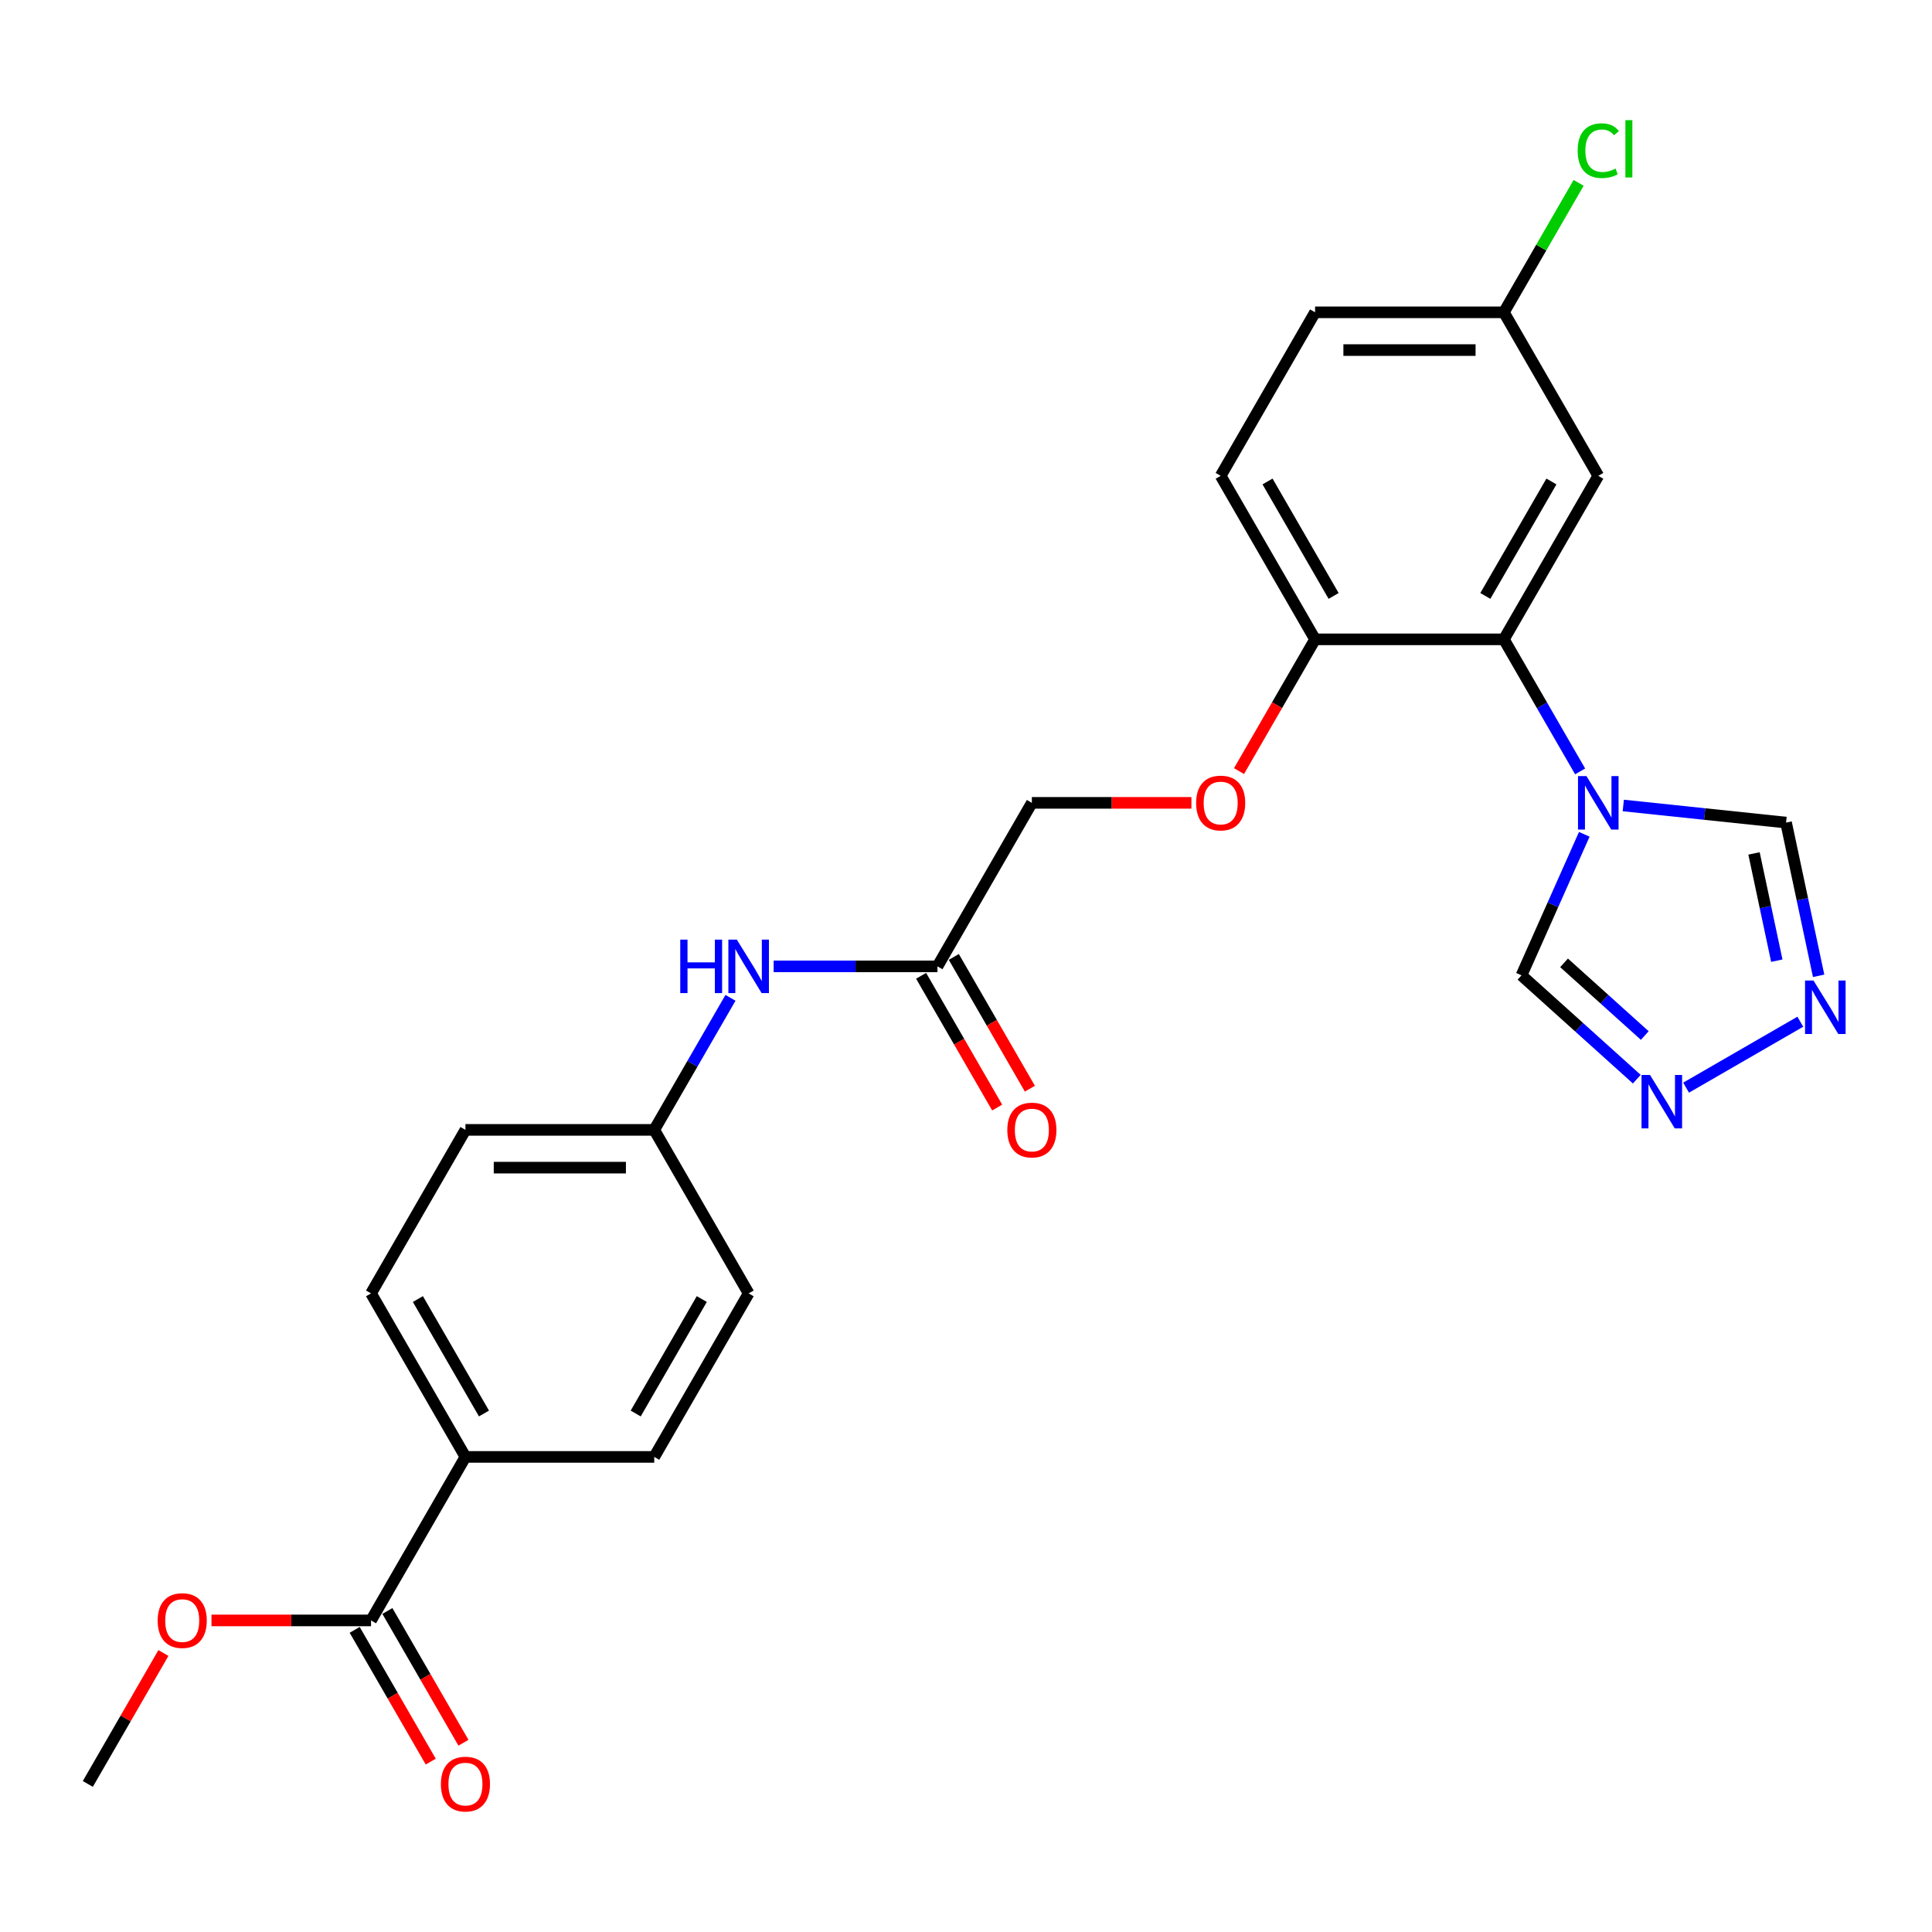 <?xml version='1.0' encoding='iso-8859-1'?>
<svg version='1.1' baseProfile='full'
              xmlns='http://www.w3.org/2000/svg'
                      xmlns:rdkit='http://www.rdkit.org/xml'
                      xmlns:xlink='http://www.w3.org/1999/xlink'
                  xml:space='preserve'
width='1000px' height='1000px' viewBox='0 0 1000 1000'>
<!-- END OF HEADER -->
<rect style='opacity:1.0;fill:#FFFFFF;stroke:none' width='1000' height='1000' x='0' y='0'> </rect>
<path class='bond-0' d='M 817.872,399.275 L 798.141,365.099' style='fill:none;fill-rule:evenodd;stroke:#0000FF;stroke-width:6px;stroke-linecap:butt;stroke-linejoin:miter;stroke-opacity:1' />
<path class='bond-0' d='M 798.141,365.099 L 778.409,330.922' style='fill:none;fill-rule:evenodd;stroke:#000000;stroke-width:6px;stroke-linecap:butt;stroke-linejoin:miter;stroke-opacity:1' />
<path class='bond-3' d='M 840.212,416.917 L 882.338,421.344' style='fill:none;fill-rule:evenodd;stroke:#0000FF;stroke-width:6px;stroke-linecap:butt;stroke-linejoin:miter;stroke-opacity:1' />
<path class='bond-3' d='M 882.338,421.344 L 924.464,425.772' style='fill:none;fill-rule:evenodd;stroke:#000000;stroke-width:6px;stroke-linecap:butt;stroke-linejoin:miter;stroke-opacity:1' />
<path class='bond-4' d='M 820.023,431.838 L 803.773,468.336' style='fill:none;fill-rule:evenodd;stroke:#0000FF;stroke-width:6px;stroke-linecap:butt;stroke-linejoin:miter;stroke-opacity:1' />
<path class='bond-4' d='M 803.773,468.336 L 787.523,504.835' style='fill:none;fill-rule:evenodd;stroke:#000000;stroke-width:6px;stroke-linecap:butt;stroke-linejoin:miter;stroke-opacity:1' />
<path class='bond-6' d='M 778.409,330.922 L 827.272,246.288' style='fill:none;fill-rule:evenodd;stroke:#000000;stroke-width:6px;stroke-linecap:butt;stroke-linejoin:miter;stroke-opacity:1' />
<path class='bond-6' d='M 768.811,308.454 L 803.016,249.211' style='fill:none;fill-rule:evenodd;stroke:#000000;stroke-width:6px;stroke-linecap:butt;stroke-linejoin:miter;stroke-opacity:1' />
<path class='bond-8' d='M 778.409,330.922 L 680.682,330.922' style='fill:none;fill-rule:evenodd;stroke:#000000;stroke-width:6px;stroke-linecap:butt;stroke-linejoin:miter;stroke-opacity:1' />
<path class='bond-1' d='M 941.322,505.082 L 932.893,465.427' style='fill:none;fill-rule:evenodd;stroke:#0000FF;stroke-width:6px;stroke-linecap:butt;stroke-linejoin:miter;stroke-opacity:1' />
<path class='bond-1' d='M 932.893,465.427 L 924.464,425.772' style='fill:none;fill-rule:evenodd;stroke:#000000;stroke-width:6px;stroke-linecap:butt;stroke-linejoin:miter;stroke-opacity:1' />
<path class='bond-1' d='M 919.675,497.249 L 913.775,469.491' style='fill:none;fill-rule:evenodd;stroke:#0000FF;stroke-width:6px;stroke-linecap:butt;stroke-linejoin:miter;stroke-opacity:1' />
<path class='bond-1' d='M 913.775,469.491 L 907.875,441.732' style='fill:none;fill-rule:evenodd;stroke:#000000;stroke-width:6px;stroke-linecap:butt;stroke-linejoin:miter;stroke-opacity:1' />
<path class='bond-26' d='M 931.844,528.834 L 872.714,562.972' style='fill:none;fill-rule:evenodd;stroke:#0000FF;stroke-width:6px;stroke-linecap:butt;stroke-linejoin:miter;stroke-opacity:1' />
<path class='bond-2' d='M 847.21,558.577 L 817.366,531.706' style='fill:none;fill-rule:evenodd;stroke:#0000FF;stroke-width:6px;stroke-linecap:butt;stroke-linejoin:miter;stroke-opacity:1' />
<path class='bond-2' d='M 817.366,531.706 L 787.523,504.835' style='fill:none;fill-rule:evenodd;stroke:#000000;stroke-width:6px;stroke-linecap:butt;stroke-linejoin:miter;stroke-opacity:1' />
<path class='bond-2' d='M 851.335,535.99 L 830.445,517.181' style='fill:none;fill-rule:evenodd;stroke:#0000FF;stroke-width:6px;stroke-linecap:butt;stroke-linejoin:miter;stroke-opacity:1' />
<path class='bond-2' d='M 830.445,517.181 L 809.555,498.371' style='fill:none;fill-rule:evenodd;stroke:#000000;stroke-width:6px;stroke-linecap:butt;stroke-linejoin:miter;stroke-opacity:1' />
<path class='bond-5' d='M 192.045,838.728 L 240.909,754.094' style='fill:none;fill-rule:evenodd;stroke:#000000;stroke-width:6px;stroke-linecap:butt;stroke-linejoin:miter;stroke-opacity:1' />
<path class='bond-12' d='M 183.582,843.614 L 203.269,877.713' style='fill:none;fill-rule:evenodd;stroke:#000000;stroke-width:6px;stroke-linecap:butt;stroke-linejoin:miter;stroke-opacity:1' />
<path class='bond-12' d='M 203.269,877.713 L 222.955,911.811' style='fill:none;fill-rule:evenodd;stroke:#FF0000;stroke-width:6px;stroke-linecap:butt;stroke-linejoin:miter;stroke-opacity:1' />
<path class='bond-12' d='M 200.509,833.842 L 220.195,867.94' style='fill:none;fill-rule:evenodd;stroke:#000000;stroke-width:6px;stroke-linecap:butt;stroke-linejoin:miter;stroke-opacity:1' />
<path class='bond-12' d='M 220.195,867.94 L 239.882,902.038' style='fill:none;fill-rule:evenodd;stroke:#FF0000;stroke-width:6px;stroke-linecap:butt;stroke-linejoin:miter;stroke-opacity:1' />
<path class='bond-20' d='M 192.045,838.728 L 150.756,838.728' style='fill:none;fill-rule:evenodd;stroke:#000000;stroke-width:6px;stroke-linecap:butt;stroke-linejoin:miter;stroke-opacity:1' />
<path class='bond-20' d='M 150.756,838.728 L 109.466,838.728' style='fill:none;fill-rule:evenodd;stroke:#FF0000;stroke-width:6px;stroke-linecap:butt;stroke-linejoin:miter;stroke-opacity:1' />
<path class='bond-17' d='M 827.272,246.288 L 778.409,161.654' style='fill:none;fill-rule:evenodd;stroke:#000000;stroke-width:6px;stroke-linecap:butt;stroke-linejoin:miter;stroke-opacity:1' />
<path class='bond-7' d='M 485.227,500.191 L 534.091,415.557' style='fill:none;fill-rule:evenodd;stroke:#000000;stroke-width:6px;stroke-linecap:butt;stroke-linejoin:miter;stroke-opacity:1' />
<path class='bond-10' d='M 485.227,500.191 L 442.833,500.191' style='fill:none;fill-rule:evenodd;stroke:#000000;stroke-width:6px;stroke-linecap:butt;stroke-linejoin:miter;stroke-opacity:1' />
<path class='bond-10' d='M 442.833,500.191 L 400.439,500.191' style='fill:none;fill-rule:evenodd;stroke:#0000FF;stroke-width:6px;stroke-linecap:butt;stroke-linejoin:miter;stroke-opacity:1' />
<path class='bond-13' d='M 476.764,505.077 L 496.45,539.176' style='fill:none;fill-rule:evenodd;stroke:#000000;stroke-width:6px;stroke-linecap:butt;stroke-linejoin:miter;stroke-opacity:1' />
<path class='bond-13' d='M 496.45,539.176 L 516.137,573.274' style='fill:none;fill-rule:evenodd;stroke:#FF0000;stroke-width:6px;stroke-linecap:butt;stroke-linejoin:miter;stroke-opacity:1' />
<path class='bond-13' d='M 493.691,495.305 L 513.377,529.403' style='fill:none;fill-rule:evenodd;stroke:#000000;stroke-width:6px;stroke-linecap:butt;stroke-linejoin:miter;stroke-opacity:1' />
<path class='bond-13' d='M 513.377,529.403 L 533.064,563.501' style='fill:none;fill-rule:evenodd;stroke:#FF0000;stroke-width:6px;stroke-linecap:butt;stroke-linejoin:miter;stroke-opacity:1' />
<path class='bond-11' d='M 680.682,330.922 L 660.995,365.021' style='fill:none;fill-rule:evenodd;stroke:#000000;stroke-width:6px;stroke-linecap:butt;stroke-linejoin:miter;stroke-opacity:1' />
<path class='bond-11' d='M 660.995,365.021 L 641.308,399.119' style='fill:none;fill-rule:evenodd;stroke:#FF0000;stroke-width:6px;stroke-linecap:butt;stroke-linejoin:miter;stroke-opacity:1' />
<path class='bond-14' d='M 680.682,330.922 L 631.818,246.288' style='fill:none;fill-rule:evenodd;stroke:#000000;stroke-width:6px;stroke-linecap:butt;stroke-linejoin:miter;stroke-opacity:1' />
<path class='bond-14' d='M 690.279,308.454 L 656.074,249.211' style='fill:none;fill-rule:evenodd;stroke:#000000;stroke-width:6px;stroke-linecap:butt;stroke-linejoin:miter;stroke-opacity:1' />
<path class='bond-9' d='M 240.909,754.094 L 192.045,669.459' style='fill:none;fill-rule:evenodd;stroke:#000000;stroke-width:6px;stroke-linecap:butt;stroke-linejoin:miter;stroke-opacity:1' />
<path class='bond-9' d='M 250.506,731.626 L 216.302,672.382' style='fill:none;fill-rule:evenodd;stroke:#000000;stroke-width:6px;stroke-linecap:butt;stroke-linejoin:miter;stroke-opacity:1' />
<path class='bond-28' d='M 240.909,754.094 L 338.636,754.094' style='fill:none;fill-rule:evenodd;stroke:#000000;stroke-width:6px;stroke-linecap:butt;stroke-linejoin:miter;stroke-opacity:1' />
<path class='bond-19' d='M 378.1,516.472 L 358.368,550.649' style='fill:none;fill-rule:evenodd;stroke:#0000FF;stroke-width:6px;stroke-linecap:butt;stroke-linejoin:miter;stroke-opacity:1' />
<path class='bond-19' d='M 358.368,550.649 L 338.636,584.825' style='fill:none;fill-rule:evenodd;stroke:#000000;stroke-width:6px;stroke-linecap:butt;stroke-linejoin:miter;stroke-opacity:1' />
<path class='bond-18' d='M 616.67,415.557 L 575.38,415.557' style='fill:none;fill-rule:evenodd;stroke:#FF0000;stroke-width:6px;stroke-linecap:butt;stroke-linejoin:miter;stroke-opacity:1' />
<path class='bond-18' d='M 575.38,415.557 L 534.091,415.557' style='fill:none;fill-rule:evenodd;stroke:#000000;stroke-width:6px;stroke-linecap:butt;stroke-linejoin:miter;stroke-opacity:1' />
<path class='bond-21' d='M 631.818,246.288 L 680.682,161.654' style='fill:none;fill-rule:evenodd;stroke:#000000;stroke-width:6px;stroke-linecap:butt;stroke-linejoin:miter;stroke-opacity:1' />
<path class='bond-15' d='M 338.636,754.094 L 387.5,669.459' style='fill:none;fill-rule:evenodd;stroke:#000000;stroke-width:6px;stroke-linecap:butt;stroke-linejoin:miter;stroke-opacity:1' />
<path class='bond-15' d='M 329.039,731.626 L 363.243,672.382' style='fill:none;fill-rule:evenodd;stroke:#000000;stroke-width:6px;stroke-linecap:butt;stroke-linejoin:miter;stroke-opacity:1' />
<path class='bond-16' d='M 192.045,669.459 L 240.909,584.825' style='fill:none;fill-rule:evenodd;stroke:#000000;stroke-width:6px;stroke-linecap:butt;stroke-linejoin:miter;stroke-opacity:1' />
<path class='bond-24' d='M 778.409,161.654 L 797.751,128.152' style='fill:none;fill-rule:evenodd;stroke:#000000;stroke-width:6px;stroke-linecap:butt;stroke-linejoin:miter;stroke-opacity:1' />
<path class='bond-24' d='M 797.751,128.152 L 817.094,94.65' style='fill:none;fill-rule:evenodd;stroke:#00CC00;stroke-width:6px;stroke-linecap:butt;stroke-linejoin:miter;stroke-opacity:1' />
<path class='bond-27' d='M 778.409,161.654 L 680.682,161.654' style='fill:none;fill-rule:evenodd;stroke:#000000;stroke-width:6px;stroke-linecap:butt;stroke-linejoin:miter;stroke-opacity:1' />
<path class='bond-27' d='M 763.75,181.199 L 695.341,181.199' style='fill:none;fill-rule:evenodd;stroke:#000000;stroke-width:6px;stroke-linecap:butt;stroke-linejoin:miter;stroke-opacity:1' />
<path class='bond-22' d='M 338.636,584.825 L 387.5,669.459' style='fill:none;fill-rule:evenodd;stroke:#000000;stroke-width:6px;stroke-linecap:butt;stroke-linejoin:miter;stroke-opacity:1' />
<path class='bond-23' d='M 338.636,584.825 L 240.909,584.825' style='fill:none;fill-rule:evenodd;stroke:#000000;stroke-width:6px;stroke-linecap:butt;stroke-linejoin:miter;stroke-opacity:1' />
<path class='bond-23' d='M 323.977,604.371 L 255.568,604.371' style='fill:none;fill-rule:evenodd;stroke:#000000;stroke-width:6px;stroke-linecap:butt;stroke-linejoin:miter;stroke-opacity:1' />
<path class='bond-25' d='M 84.58,855.596 L 65.017,889.479' style='fill:none;fill-rule:evenodd;stroke:#FF0000;stroke-width:6px;stroke-linecap:butt;stroke-linejoin:miter;stroke-opacity:1' />
<path class='bond-25' d='M 65.017,889.479 L 45.455,923.362' style='fill:none;fill-rule:evenodd;stroke:#000000;stroke-width:6px;stroke-linecap:butt;stroke-linejoin:miter;stroke-opacity:1' />
<path  class='atom-0' d='M 821.155 401.718
L 830.224 416.378
Q 831.123 417.824, 832.569 420.443
Q 834.016 423.062, 834.094 423.218
L 834.094 401.718
L 837.768 401.718
L 837.768 429.395
L 833.977 429.395
L 824.243 413.368
Q 823.109 411.491, 821.897 409.341
Q 820.725 407.191, 820.373 406.527
L 820.373 429.395
L 816.777 429.395
L 816.777 401.718
L 821.155 401.718
' fill='#0000FF'/>
<path  class='atom-2' d='M 938.665 507.525
L 947.734 522.184
Q 948.633 523.631, 950.08 526.25
Q 951.526 528.869, 951.604 529.025
L 951.604 507.525
L 955.279 507.525
L 955.279 535.202
L 951.487 535.202
L 941.753 519.174
Q 940.62 517.298, 939.408 515.148
Q 938.235 512.998, 937.883 512.334
L 937.883 535.202
L 934.287 535.202
L 934.287 507.525
L 938.665 507.525
' fill='#0000FF'/>
<path  class='atom-3' d='M 854.031 556.389
L 863.1 571.048
Q 863.999 572.494, 865.445 575.114
Q 866.892 577.733, 866.97 577.889
L 866.97 556.389
L 870.645 556.389
L 870.645 584.065
L 866.853 584.065
L 857.119 568.038
Q 855.985 566.162, 854.774 564.012
Q 853.601 561.862, 853.249 561.197
L 853.249 584.065
L 849.653 584.065
L 849.653 556.389
L 854.031 556.389
' fill='#0000FF'/>
<path  class='atom-11' d='M 352.103 486.353
L 355.856 486.353
L 355.856 498.119
L 370.007 498.119
L 370.007 486.353
L 373.759 486.353
L 373.759 514.029
L 370.007 514.029
L 370.007 501.246
L 355.856 501.246
L 355.856 514.029
L 352.103 514.029
L 352.103 486.353
' fill='#0000FF'/>
<path  class='atom-11' d='M 381.382 486.353
L 390.451 501.012
Q 391.35 502.458, 392.797 505.077
Q 394.243 507.696, 394.321 507.853
L 394.321 486.353
L 397.996 486.353
L 397.996 514.029
L 394.204 514.029
L 384.47 498.002
Q 383.337 496.125, 382.125 493.975
Q 380.952 491.825, 380.6 491.161
L 380.6 514.029
L 377.004 514.029
L 377.004 486.353
L 381.382 486.353
' fill='#0000FF'/>
<path  class='atom-12' d='M 619.113 415.635
Q 619.113 408.989, 622.397 405.276
Q 625.681 401.562, 631.818 401.562
Q 637.955 401.562, 641.239 405.276
Q 644.522 408.989, 644.522 415.635
Q 644.522 422.358, 641.2 426.189
Q 637.877 429.981, 631.818 429.981
Q 625.72 429.981, 622.397 426.189
Q 619.113 422.398, 619.113 415.635
M 631.818 426.854
Q 636.04 426.854, 638.307 424.039
Q 640.613 421.186, 640.613 415.635
Q 640.613 410.201, 638.307 407.465
Q 636.04 404.689, 631.818 404.689
Q 627.596 404.689, 625.29 407.426
Q 623.023 410.162, 623.023 415.635
Q 623.023 421.225, 625.29 424.039
Q 627.596 426.854, 631.818 426.854
' fill='#FF0000'/>
<path  class='atom-13' d='M 228.204 923.44
Q 228.204 916.795, 231.488 913.081
Q 234.772 909.368, 240.909 909.368
Q 247.046 909.368, 250.33 913.081
Q 253.614 916.795, 253.614 923.44
Q 253.614 930.164, 250.291 933.995
Q 246.968 937.787, 240.909 937.787
Q 234.811 937.787, 231.488 933.995
Q 228.204 930.203, 228.204 923.44
M 240.909 934.659
Q 245.131 934.659, 247.398 931.845
Q 249.704 928.991, 249.704 923.44
Q 249.704 918.007, 247.398 915.27
Q 245.131 912.495, 240.909 912.495
Q 236.687 912.495, 234.381 915.231
Q 232.114 917.968, 232.114 923.44
Q 232.114 929.03, 234.381 931.845
Q 236.687 934.659, 240.909 934.659
' fill='#FF0000'/>
<path  class='atom-14' d='M 521.386 584.903
Q 521.386 578.258, 524.67 574.544
Q 527.953 570.831, 534.091 570.831
Q 540.228 570.831, 543.512 574.544
Q 546.795 578.258, 546.795 584.903
Q 546.795 591.627, 543.473 595.458
Q 540.15 599.25, 534.091 599.25
Q 527.993 599.25, 524.67 595.458
Q 521.386 591.666, 521.386 584.903
M 534.091 596.122
Q 538.313 596.122, 540.58 593.308
Q 542.886 590.454, 542.886 584.903
Q 542.886 579.47, 540.58 576.733
Q 538.313 573.958, 534.091 573.958
Q 529.869 573.958, 527.563 576.694
Q 525.295 579.431, 525.295 584.903
Q 525.295 590.493, 527.563 593.308
Q 529.869 596.122, 534.091 596.122
' fill='#FF0000'/>
<path  class='atom-21' d='M 81.614 838.806
Q 81.614 832.161, 84.897 828.447
Q 88.181 824.733, 94.318 824.733
Q 100.455 824.733, 103.739 828.447
Q 107.023 832.161, 107.023 838.806
Q 107.023 845.53, 103.7 849.361
Q 100.377 853.152, 94.318 853.152
Q 88.22 853.152, 84.897 849.361
Q 81.614 845.569, 81.614 838.806
M 94.318 850.025
Q 98.54 850.025, 100.807 847.211
Q 103.114 844.357, 103.114 838.806
Q 103.114 833.373, 100.807 830.636
Q 98.54 827.861, 94.318 827.861
Q 90.096 827.861, 87.79 830.597
Q 85.523 833.333, 85.523 838.806
Q 85.523 844.396, 87.79 847.211
Q 90.096 850.025, 94.318 850.025
' fill='#FF0000'/>
<path  class='atom-25' d='M 816.601 77.977
Q 816.601 71.097, 819.806 67.501
Q 823.051 63.865, 829.188 63.865
Q 834.895 63.865, 837.944 67.892
L 835.364 70.003
Q 833.136 67.071, 829.188 67.071
Q 825.005 67.071, 822.777 69.885
Q 820.588 72.661, 820.588 77.977
Q 820.588 83.45, 822.855 86.264
Q 825.162 89.079, 829.618 89.079
Q 832.667 89.079, 836.224 87.242
L 837.319 90.174
Q 835.872 91.112, 833.683 91.659
Q 831.494 92.206, 829.071 92.206
Q 823.051 92.206, 819.806 88.532
Q 816.601 84.857, 816.601 77.977
' fill='#00CC00'/>
<path  class='atom-25' d='M 841.306 62.185
L 844.902 62.185
L 844.902 91.855
L 841.306 91.855
L 841.306 62.185
' fill='#00CC00'/>
</svg>

